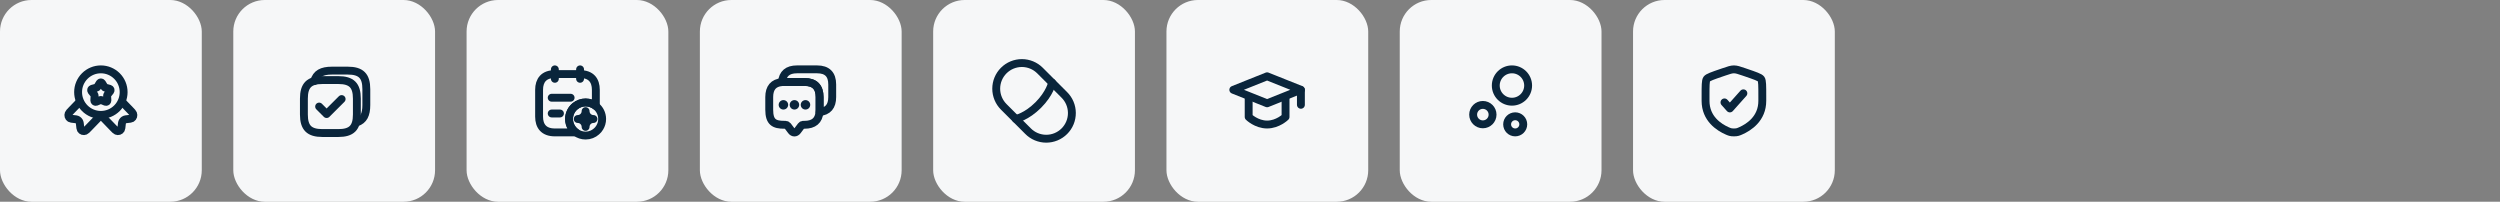<?xml version="1.0" encoding="UTF-8"?>
<svg xmlns="http://www.w3.org/2000/svg" width="793" height="64" viewBox="0 0 793 64" fill="none">
  <rect x="0" y="0" width="793" height="64" fill="#808080" stroke="none"/>
  <rect width="64" height="64" rx="10" fill="#F6F7F8"></rect>
  <path d="M31.113 27.182C31.505 26.478 31.701 26.127 31.994 26.127C32.286 26.127 32.483 26.478 32.875 27.182L32.976 27.364C33.087 27.564 33.143 27.663 33.229 27.729C33.317 27.795 33.425 27.82 33.642 27.868L33.838 27.914C34.599 28.086 34.98 28.172 35.071 28.462C35.162 28.753 34.902 29.058 34.383 29.664L34.249 29.821C34.101 29.993 34.027 30.079 33.994 30.186C33.961 30.294 33.972 30.408 33.994 30.638L34.014 30.848C34.093 31.657 34.132 32.063 33.896 32.242C33.659 32.422 33.302 32.258 32.589 31.93L32.405 31.845C32.202 31.752 32.101 31.706 31.994 31.706C31.886 31.706 31.785 31.752 31.582 31.845L31.398 31.93C30.686 32.259 30.328 32.422 30.091 32.242C29.854 32.063 29.894 31.657 29.973 30.848L29.993 30.638C30.015 30.408 30.026 30.294 29.993 30.186C29.96 30.079 29.886 29.993 29.738 29.821L29.604 29.664C29.085 29.058 28.826 28.755 28.916 28.462C29.007 28.172 29.388 28.086 30.149 27.914L30.345 27.868C30.562 27.82 30.67 27.796 30.758 27.729C30.844 27.663 30.9 27.564 31.012 27.364L31.113 27.182Z" stroke="#0A253B" stroke-width="2.5" stroke-linecap="round" stroke-linejoin="round"></path>
  <path d="M39.216 29.221C39.216 30.17 39.029 31.109 38.666 31.985C38.303 32.861 37.772 33.657 37.101 34.328C36.43 34.998 35.634 35.53 34.758 35.893C33.882 36.256 32.943 36.443 31.995 36.443C31.046 36.443 30.107 36.256 29.231 35.893C28.355 35.53 27.559 34.998 26.889 34.328C26.218 33.657 25.686 32.861 25.323 31.985C24.96 31.109 24.773 30.17 24.773 29.221C24.773 27.306 25.534 25.469 26.889 24.115C28.243 22.761 30.079 22 31.995 22C33.91 22 35.747 22.761 37.101 24.115C38.455 25.469 39.216 27.306 39.216 29.221Z" stroke="#0A253B" stroke-width="2.5" stroke-linecap="round" stroke-linejoin="round"></path>
  <path d="M25.245 32.316L22.703 34.948C22.146 35.525 21.868 35.814 21.771 36.058C21.551 36.614 21.74 37.232 22.218 37.525C22.428 37.653 22.806 37.693 23.564 37.774C23.992 37.819 24.205 37.841 24.384 37.91C24.584 37.987 24.764 38.107 24.913 38.261C25.061 38.414 25.175 38.599 25.245 38.801C25.311 38.987 25.333 39.208 25.377 39.651C25.454 40.435 25.493 40.827 25.617 41.044C25.899 41.539 26.497 41.733 27.033 41.506C27.27 41.407 27.549 41.119 28.106 40.541L31.996 36.513L35.886 40.541C36.444 41.119 36.722 41.407 36.959 41.506C37.496 41.733 38.093 41.539 38.376 41.044C38.499 40.827 38.538 40.435 38.615 39.651C38.659 39.208 38.681 38.987 38.747 38.801C38.896 38.386 39.207 38.063 39.608 37.91C39.787 37.841 40.001 37.819 40.429 37.774C41.186 37.693 41.564 37.653 41.775 37.525C42.252 37.232 42.441 36.614 42.221 36.058C42.125 35.814 41.846 35.525 41.289 34.948L38.747 32.316" stroke="#0A253B" stroke-width="2.5" stroke-linecap="round" stroke-linejoin="round"></path>
  <rect x="74" width="64" height="64" rx="10" fill="#F6F7F8"></rect>
  <path d="M102.278 42.2H107.318C111.518 42.2 113.198 40.52 113.198 36.32V31.28C113.198 27.08 111.518 25.4 107.318 25.4H102.278C98.078 25.4 96.398 27.08 96.398 31.28V36.32C96.398 40.52 98.078 42.2 102.278 42.2Z" stroke="#0A253B" stroke-width="2.5" stroke-linecap="round" stroke-linejoin="round"></path>
  <path d="M99.695 25.7C100.341 23.376 102.078 22.4 105.279 22.4H110.319C114.519 22.4 116.199 24.08 116.199 28.28V33.32C116.199 36.38 115.307 38.103 113.199 38.812" stroke="#0A253B" stroke-width="2.5" stroke-linecap="round" stroke-linejoin="round"></path>
  <path d="M101.227 33.799L103.604 36.176L108.367 31.422" stroke="#0A253B" stroke-width="2.5" stroke-linecap="round" stroke-linejoin="round"></path>
  <rect x="148" width="64" height="64" rx="10" fill="#F6F7F8"></rect>
  <path d="M176 22V25" stroke="#0A253B" stroke-width="2.5" stroke-miterlimit="10" stroke-linecap="round" stroke-linejoin="round"></path>
  <path d="M184 22V25" stroke="#0A253B" stroke-width="2.5" stroke-miterlimit="10" stroke-linecap="round" stroke-linejoin="round"></path>
  <path d="M189 28.5V33.63C188.11 32.92 186.98 32.5 185.75 32.5C184.52 32.5 183.37 32.93 182.47 33.66C181.26 34.61 180.5 36.1 180.5 37.75C180.5 38.73 180.78 39.67 181.26 40.45C181.63 41.06 182.11 41.59 182.68 42H176C172.5 42 171 40 171 37V28.5C171 25.5 172.5 23.5 176 23.5H184C187.5 23.5 189 25.5 189 28.5Z" stroke="#0A253B" stroke-width="2.5" stroke-miterlimit="10" stroke-linecap="round" stroke-linejoin="round"></path>
  <path d="M175 31H181" stroke="#0A253B" stroke-width="2.5" stroke-miterlimit="10" stroke-linecap="round" stroke-linejoin="round"></path>
  <path d="M175 36H177.62" stroke="#0A253B" stroke-width="2.5" stroke-miterlimit="10" stroke-linecap="round" stroke-linejoin="round"></path>
  <path d="M191 37.75C191 38.73 190.72 39.67 190.24 40.45C189.96 40.93 189.61 41.35 189.2 41.69C188.28 42.51 187.08 43 185.75 43C184.6 43 183.54 42.63 182.68 42C182.11 41.59 181.63 41.06 181.26 40.45C180.78 39.67 180.5 38.73 180.5 37.75C180.5 36.1 181.26 34.61 182.47 33.66C183.37 32.93 184.52 32.5 185.75 32.5C186.98 32.5 188.11 32.92 189 33.63C190.22 34.59 191 36.08 191 37.75Z" stroke="#0A253B" stroke-width="2.5" stroke-miterlimit="10" stroke-linecap="round" stroke-linejoin="round"></path>
  <path d="M185.75 40.25C185.75 38.87 186.87 37.75 188.25 37.75C186.87 37.75 185.75 36.63 185.75 35.25C185.75 36.63 184.63 37.75 183.25 37.75C184.63 37.75 185.75 38.87 185.75 40.25Z" stroke="#0A253B" stroke-width="2.5" stroke-linecap="round" stroke-linejoin="round"></path>
  <rect x="222" width="64" height="64" rx="10" fill="#F6F7F8"></rect>
  <path d="M259.98 30.79V34.79C259.98 35.05 259.97 35.3 259.94 35.54C259.71 38.24 258.12 39.58 255.19 39.58H254.79C254.54 39.58 254.3 39.7 254.15 39.9L252.95 41.5C252.42 42.21 251.56 42.21 251.03 41.5L249.83 39.9C249.7 39.73 249.41 39.58 249.19 39.58H248.79C245.6 39.58 244 38.79 244 34.79V30.79C244 27.86 245.35 26.27 248.04 26.04C248.28 26.01 248.53 26 248.79 26H255.19C258.38 26 259.98 27.6 259.98 30.79Z" stroke="#0A253B" stroke-width="2.5" stroke-miterlimit="10" stroke-linecap="round" stroke-linejoin="round"></path>
  <path d="M263.979 26.79V30.79C263.979 33.73 262.629 35.31 259.939 35.54C259.969 35.3 259.979 35.05 259.979 34.79V30.79C259.979 27.6 258.379 26 255.189 26H248.789C248.529 26 248.279 26.01 248.039 26.04C248.269 23.35 249.859 22 252.789 22H259.189C262.379 22 263.979 23.6 263.979 26.79Z" stroke="#0A253B" stroke-width="2.5" stroke-miterlimit="10" stroke-linecap="round" stroke-linejoin="round"></path>
  <path d="M255.492 33.25H255.501M251.992 33.25H252.001M248.492 33.25H248.501" stroke="#0A253B" stroke-width="3" stroke-linecap="round" stroke-linejoin="round"></path>
  <rect x="296" width="64.001" height="64" rx="10" fill="#F6F7F8"></rect>
  <path d="M318.383 33.889C316.857 32.363 316 30.293 316 28.136C316 25.978 316.857 23.908 318.383 22.383C319.909 20.857 321.979 20 324.136 20C326.294 20 328.364 20.857 329.889 22.383L337.559 30.053C338.327 30.806 338.939 31.703 339.358 32.694C339.777 33.684 339.996 34.747 340.001 35.823C340.007 36.898 339.799 37.964 339.39 38.958C338.981 39.953 338.379 40.856 337.619 41.617C336.858 42.377 335.955 42.979 334.96 43.388C333.966 43.797 332.9 44.005 331.825 44C330.749 43.995 329.686 43.776 328.695 43.357C327.705 42.938 326.808 42.327 326.055 41.559L318.383 33.889Z" stroke="#0A253B" stroke-width="2.5" stroke-linecap="round" stroke-linejoin="round"></path>
  <path d="M333.725 26.217C333.725 26.217 333.078 29.576 329.327 33.327C325.577 37.077 322.219 37.724 322.219 37.724" stroke="#0A253B" stroke-width="2.5" stroke-linecap="round" stroke-linejoin="round"></path>
  <rect x="370" width="64" height="64" rx="10" fill="#F6F7F8"></rect>
  <g clip-path="url(#clip0_2042_257210)">
    <path d="M391.203 28.483L401.924 24.199L412.646 28.483L401.924 32.767L391.203 28.483Z" stroke="#0A253B" stroke-width="2.5" stroke-linecap="round" stroke-linejoin="round"></path>
    <path d="M412.647 28.539V33.243M396.078 30.74V37.085C396.078 37.085 398.531 39.499 401.926 39.499C405.321 39.499 407.774 37.085 407.774 37.085V30.74" stroke="#0A253B" stroke-width="2.5" stroke-linecap="round" stroke-linejoin="round"></path>
  </g>
  <rect x="444" width="64" height="64" rx="10" fill="#F6F7F8"></rect>
  <path d="M479.591 32.26C482.424 32.26 484.721 29.963 484.721 27.13C484.721 24.297 482.424 22 479.591 22C476.758 22 474.461 24.297 474.461 27.13C474.461 29.963 476.758 32.26 479.591 32.26Z" stroke="#0A253B" stroke-width="2.5" stroke-linecap="round" stroke-linejoin="round"></path>
  <path d="M470.361 39.439C472.062 39.439 473.441 38.06 473.441 36.359C473.441 34.658 472.062 33.279 470.361 33.279C468.66 33.279 467.281 34.658 467.281 36.359C467.281 38.06 468.66 39.439 470.361 39.439Z" stroke="#0A253B" stroke-width="2.5" stroke-linecap="round" stroke-linejoin="round"></path>
  <path d="M480.622 42.001C482.036 42.001 483.182 40.855 483.182 39.441C483.182 38.027 482.036 36.881 480.622 36.881C479.209 36.881 478.062 38.027 478.062 39.441C478.062 40.855 479.209 42.001 480.622 42.001Z" stroke="#0A253B" stroke-width="2.5" stroke-linecap="round" stroke-linejoin="round"></path>
  <rect x="518" width="64" height="64" rx="10" fill="#F6F7F8"></rect>
  <path d="M541 30.417C541 27.219 541 25.62 541.378 25.082C541.755 24.545 543.258 24.03 546.265 23.001L546.838 22.805C548.405 22.268 549.188 22 550 22C550.812 22 551.595 22.268 553.162 22.805L553.735 23.001C556.742 24.03 558.245 24.545 558.622 25.082C559 25.62 559 27.22 559 30.417V31.991C559 37.629 554.761 40.366 552.101 41.527C551.38 41.842 551.02 42 550 42C548.98 42 548.62 41.842 547.899 41.527C545.239 40.365 541 37.63 541 31.991V30.417Z" stroke="#0A253B" stroke-width="2.5" stroke-linecap="round" stroke-linejoin="round"></path>
  <path d="M547 32.48L548.715 34.4L553 29.6" stroke="#0A253B" stroke-width="2.5" stroke-linecap="round" stroke-linejoin="round"></path>
  <defs>
    <clipPath id="clip0_2042_257210">
      <rect width="24" height="24" fill="white" transform="translate(390 20)"></rect>
    </clipPath>
  </defs>
</svg>
